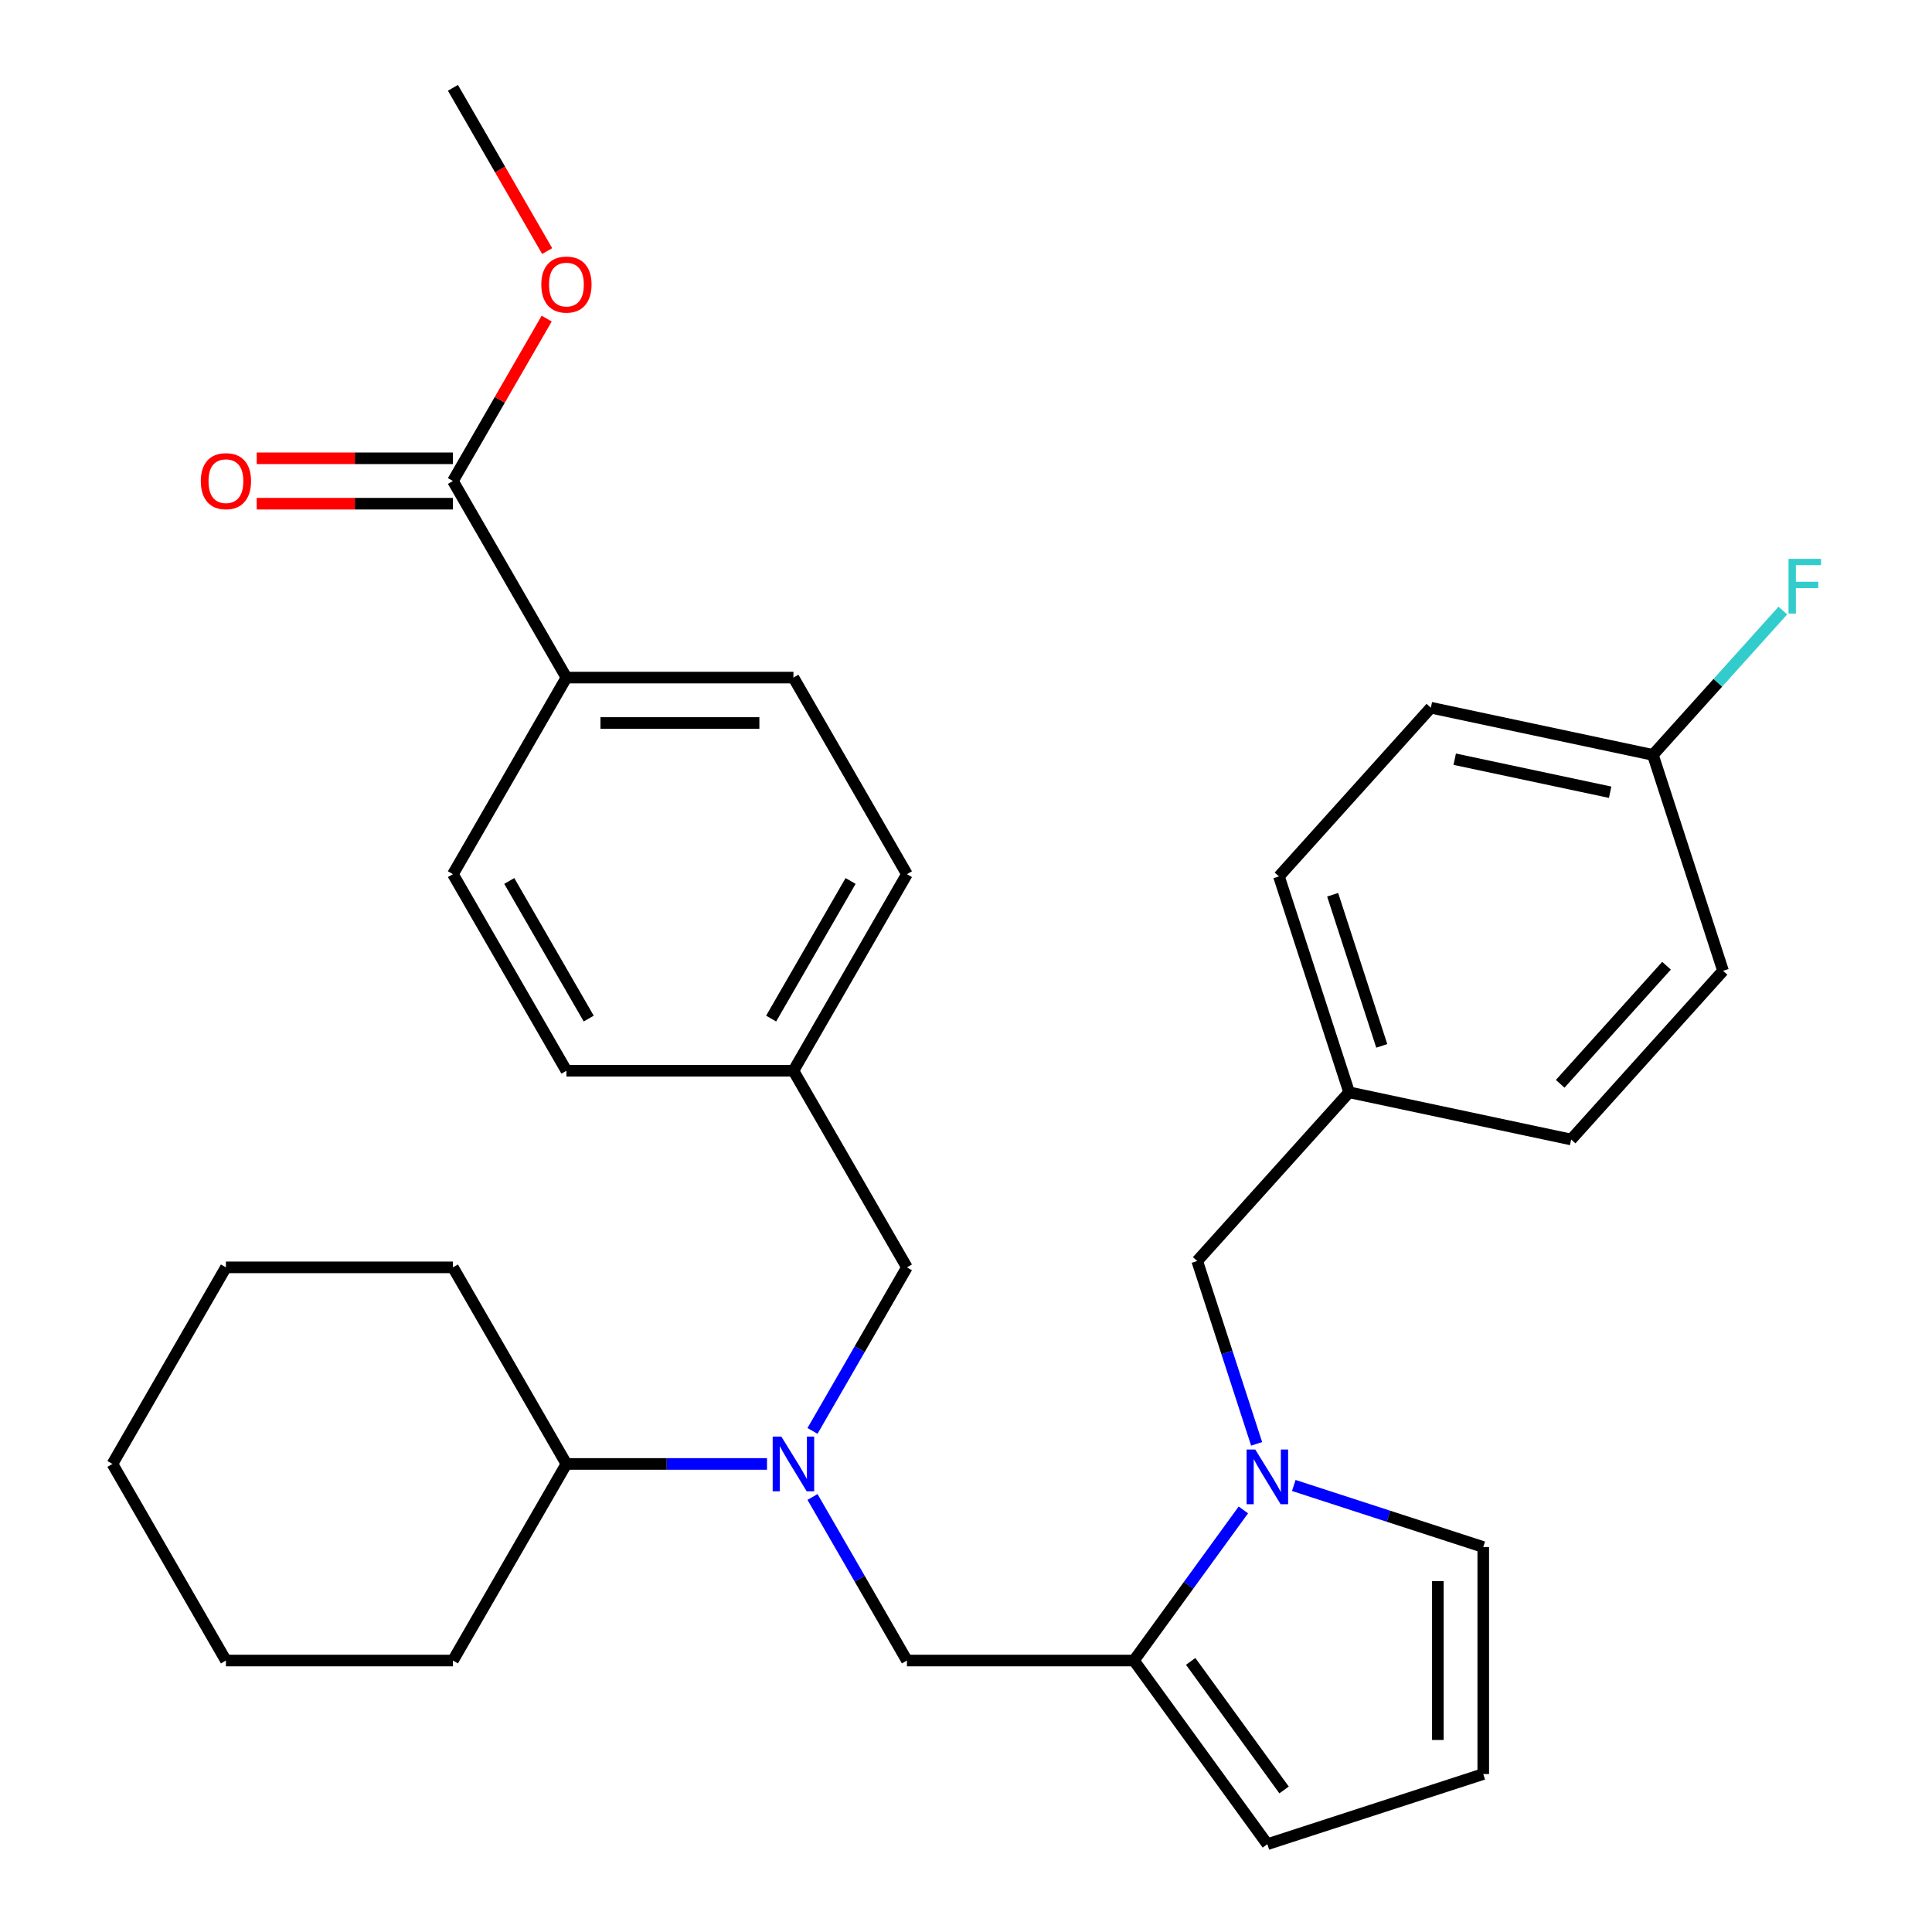 <?xml version='1.0' encoding='iso-8859-1'?>
<svg version='1.1' baseProfile='full'
              xmlns='http://www.w3.org/2000/svg'
                      xmlns:rdkit='http://www.rdkit.org/xml'
                      xmlns:xlink='http://www.w3.org/1999/xlink'
                  xml:space='preserve'
width='1000px' height='1000px' viewBox='0 0 1000 1000'>
<!-- END OF HEADER -->
<rect style='opacity:1.0;fill:#FFFFFF;stroke:none' width='1000' height='1000' x='0' y='0'> </rect>
<path class='bond-0' d='M 469.425,452.472 L 410.677,554.226' style='fill:none;fill-rule:evenodd;stroke:#000000;stroke-width:6px;stroke-linecap:butt;stroke-linejoin:miter;stroke-opacity:1' />
<path class='bond-0' d='M 440.262,455.986 L 399.139,527.214' style='fill:none;fill-rule:evenodd;stroke:#000000;stroke-width:6px;stroke-linecap:butt;stroke-linejoin:miter;stroke-opacity:1' />
<path class='bond-1' d='M 469.425,452.472 L 410.677,350.718' style='fill:none;fill-rule:evenodd;stroke:#000000;stroke-width:6px;stroke-linecap:butt;stroke-linejoin:miter;stroke-opacity:1' />
<path class='bond-2' d='M 420.549,774.832 L 444.987,817.161' style='fill:none;fill-rule:evenodd;stroke:#0000FF;stroke-width:6px;stroke-linecap:butt;stroke-linejoin:miter;stroke-opacity:1' />
<path class='bond-2' d='M 444.987,817.161 L 469.425,859.489' style='fill:none;fill-rule:evenodd;stroke:#000000;stroke-width:6px;stroke-linecap:butt;stroke-linejoin:miter;stroke-opacity:1' />
<path class='bond-3' d='M 397,757.735 L 345.091,757.735' style='fill:none;fill-rule:evenodd;stroke:#0000FF;stroke-width:6px;stroke-linecap:butt;stroke-linejoin:miter;stroke-opacity:1' />
<path class='bond-3' d='M 345.091,757.735 L 293.182,757.735' style='fill:none;fill-rule:evenodd;stroke:#000000;stroke-width:6px;stroke-linecap:butt;stroke-linejoin:miter;stroke-opacity:1' />
<path class='bond-4' d='M 420.549,740.638 L 444.987,698.309' style='fill:none;fill-rule:evenodd;stroke:#0000FF;stroke-width:6px;stroke-linecap:butt;stroke-linejoin:miter;stroke-opacity:1' />
<path class='bond-4' d='M 444.987,698.309 L 469.425,655.981' style='fill:none;fill-rule:evenodd;stroke:#000000;stroke-width:6px;stroke-linecap:butt;stroke-linejoin:miter;stroke-opacity:1' />
<path class='bond-5' d='M 410.677,554.226 L 293.182,554.226' style='fill:none;fill-rule:evenodd;stroke:#000000;stroke-width:6px;stroke-linecap:butt;stroke-linejoin:miter;stroke-opacity:1' />
<path class='bond-6' d='M 410.677,554.226 L 469.425,655.981' style='fill:none;fill-rule:evenodd;stroke:#000000;stroke-width:6px;stroke-linecap:butt;stroke-linejoin:miter;stroke-opacity:1' />
<path class='bond-7' d='M 293.182,554.226 L 234.434,452.472' style='fill:none;fill-rule:evenodd;stroke:#000000;stroke-width:6px;stroke-linecap:butt;stroke-linejoin:miter;stroke-opacity:1' />
<path class='bond-7' d='M 304.72,527.214 L 263.597,455.986' style='fill:none;fill-rule:evenodd;stroke:#000000;stroke-width:6px;stroke-linecap:butt;stroke-linejoin:miter;stroke-opacity:1' />
<path class='bond-8' d='M 293.182,757.735 L 234.434,655.981' style='fill:none;fill-rule:evenodd;stroke:#000000;stroke-width:6px;stroke-linecap:butt;stroke-linejoin:miter;stroke-opacity:1' />
<path class='bond-9' d='M 293.182,757.735 L 234.434,859.489' style='fill:none;fill-rule:evenodd;stroke:#000000;stroke-width:6px;stroke-linecap:butt;stroke-linejoin:miter;stroke-opacity:1' />
<path class='bond-10' d='M 469.425,859.489 L 586.921,859.489' style='fill:none;fill-rule:evenodd;stroke:#000000;stroke-width:6px;stroke-linecap:butt;stroke-linejoin:miter;stroke-opacity:1' />
<path class='bond-11' d='M 234.434,655.981 L 116.938,655.981' style='fill:none;fill-rule:evenodd;stroke:#000000;stroke-width:6px;stroke-linecap:butt;stroke-linejoin:miter;stroke-opacity:1' />
<path class='bond-12' d='M 643.561,781.531 L 615.241,820.51' style='fill:none;fill-rule:evenodd;stroke:#0000FF;stroke-width:6px;stroke-linecap:butt;stroke-linejoin:miter;stroke-opacity:1' />
<path class='bond-12' d='M 615.241,820.51 L 586.921,859.489' style='fill:none;fill-rule:evenodd;stroke:#000000;stroke-width:6px;stroke-linecap:butt;stroke-linejoin:miter;stroke-opacity:1' />
<path class='bond-13' d='M 669.661,768.877 L 718.695,784.809' style='fill:none;fill-rule:evenodd;stroke:#0000FF;stroke-width:6px;stroke-linecap:butt;stroke-linejoin:miter;stroke-opacity:1' />
<path class='bond-13' d='M 718.695,784.809 L 767.729,800.741' style='fill:none;fill-rule:evenodd;stroke:#000000;stroke-width:6px;stroke-linecap:butt;stroke-linejoin:miter;stroke-opacity:1' />
<path class='bond-14' d='M 650.428,747.336 L 635.052,700.012' style='fill:none;fill-rule:evenodd;stroke:#0000FF;stroke-width:6px;stroke-linecap:butt;stroke-linejoin:miter;stroke-opacity:1' />
<path class='bond-14' d='M 635.052,700.012 L 619.675,652.688' style='fill:none;fill-rule:evenodd;stroke:#000000;stroke-width:6px;stroke-linecap:butt;stroke-linejoin:miter;stroke-opacity:1' />
<path class='bond-15' d='M 586.921,859.489 L 655.983,954.545' style='fill:none;fill-rule:evenodd;stroke:#000000;stroke-width:6px;stroke-linecap:butt;stroke-linejoin:miter;stroke-opacity:1' />
<path class='bond-15' d='M 616.292,859.935 L 664.635,926.475' style='fill:none;fill-rule:evenodd;stroke:#000000;stroke-width:6px;stroke-linecap:butt;stroke-linejoin:miter;stroke-opacity:1' />
<path class='bond-16' d='M 655.983,954.545 L 767.729,918.237' style='fill:none;fill-rule:evenodd;stroke:#000000;stroke-width:6px;stroke-linecap:butt;stroke-linejoin:miter;stroke-opacity:1' />
<path class='bond-17' d='M 767.729,918.237 L 767.729,800.741' style='fill:none;fill-rule:evenodd;stroke:#000000;stroke-width:6px;stroke-linecap:butt;stroke-linejoin:miter;stroke-opacity:1' />
<path class='bond-17' d='M 744.229,900.613 L 744.229,818.366' style='fill:none;fill-rule:evenodd;stroke:#000000;stroke-width:6px;stroke-linecap:butt;stroke-linejoin:miter;stroke-opacity:1' />
<path class='bond-18' d='M 855.535,390.739 L 889.167,353.388' style='fill:none;fill-rule:evenodd;stroke:#000000;stroke-width:6px;stroke-linecap:butt;stroke-linejoin:miter;stroke-opacity:1' />
<path class='bond-18' d='M 889.167,353.388 L 922.798,316.036' style='fill:none;fill-rule:evenodd;stroke:#33CCCC;stroke-width:6px;stroke-linecap:butt;stroke-linejoin:miter;stroke-opacity:1' />
<path class='bond-19' d='M 855.535,390.739 L 740.607,366.31' style='fill:none;fill-rule:evenodd;stroke:#000000;stroke-width:6px;stroke-linecap:butt;stroke-linejoin:miter;stroke-opacity:1' />
<path class='bond-19' d='M 833.41,410.06 L 752.961,392.96' style='fill:none;fill-rule:evenodd;stroke:#000000;stroke-width:6px;stroke-linecap:butt;stroke-linejoin:miter;stroke-opacity:1' />
<path class='bond-20' d='M 855.535,390.739 L 891.844,502.484' style='fill:none;fill-rule:evenodd;stroke:#000000;stroke-width:6px;stroke-linecap:butt;stroke-linejoin:miter;stroke-opacity:1' />
<path class='bond-21' d='M 619.675,652.688 L 698.295,565.372' style='fill:none;fill-rule:evenodd;stroke:#000000;stroke-width:6px;stroke-linecap:butt;stroke-linejoin:miter;stroke-opacity:1' />
<path class='bond-22' d='M 698.295,565.372 L 813.224,589.8' style='fill:none;fill-rule:evenodd;stroke:#000000;stroke-width:6px;stroke-linecap:butt;stroke-linejoin:miter;stroke-opacity:1' />
<path class='bond-23' d='M 698.295,565.372 L 661.987,453.627' style='fill:none;fill-rule:evenodd;stroke:#000000;stroke-width:6px;stroke-linecap:butt;stroke-linejoin:miter;stroke-opacity:1' />
<path class='bond-23' d='M 715.198,541.348 L 689.782,463.127' style='fill:none;fill-rule:evenodd;stroke:#000000;stroke-width:6px;stroke-linecap:butt;stroke-linejoin:miter;stroke-opacity:1' />
<path class='bond-24' d='M 740.607,366.31 L 661.987,453.627' style='fill:none;fill-rule:evenodd;stroke:#000000;stroke-width:6px;stroke-linecap:butt;stroke-linejoin:miter;stroke-opacity:1' />
<path class='bond-25' d='M 891.844,502.484 L 813.224,589.8' style='fill:none;fill-rule:evenodd;stroke:#000000;stroke-width:6px;stroke-linecap:butt;stroke-linejoin:miter;stroke-opacity:1' />
<path class='bond-25' d='M 862.587,499.858 L 807.553,560.979' style='fill:none;fill-rule:evenodd;stroke:#000000;stroke-width:6px;stroke-linecap:butt;stroke-linejoin:miter;stroke-opacity:1' />
<path class='bond-26' d='M 234.434,859.489 L 116.938,859.489' style='fill:none;fill-rule:evenodd;stroke:#000000;stroke-width:6px;stroke-linecap:butt;stroke-linejoin:miter;stroke-opacity:1' />
<path class='bond-27' d='M 116.938,655.981 L 58.19,757.735' style='fill:none;fill-rule:evenodd;stroke:#000000;stroke-width:6px;stroke-linecap:butt;stroke-linejoin:miter;stroke-opacity:1' />
<path class='bond-28' d='M 116.938,859.489 L 58.19,757.735' style='fill:none;fill-rule:evenodd;stroke:#000000;stroke-width:6px;stroke-linecap:butt;stroke-linejoin:miter;stroke-opacity:1' />
<path class='bond-29' d='M 234.434,452.472 L 293.182,350.718' style='fill:none;fill-rule:evenodd;stroke:#000000;stroke-width:6px;stroke-linecap:butt;stroke-linejoin:miter;stroke-opacity:1' />
<path class='bond-30' d='M 293.182,350.718 L 410.677,350.718' style='fill:none;fill-rule:evenodd;stroke:#000000;stroke-width:6px;stroke-linecap:butt;stroke-linejoin:miter;stroke-opacity:1' />
<path class='bond-30' d='M 310.806,374.217 L 393.053,374.217' style='fill:none;fill-rule:evenodd;stroke:#000000;stroke-width:6px;stroke-linecap:butt;stroke-linejoin:miter;stroke-opacity:1' />
<path class='bond-31' d='M 293.182,350.718 L 234.434,248.963' style='fill:none;fill-rule:evenodd;stroke:#000000;stroke-width:6px;stroke-linecap:butt;stroke-linejoin:miter;stroke-opacity:1' />
<path class='bond-32' d='M 234.434,248.963 L 258.699,206.935' style='fill:none;fill-rule:evenodd;stroke:#000000;stroke-width:6px;stroke-linecap:butt;stroke-linejoin:miter;stroke-opacity:1' />
<path class='bond-32' d='M 258.699,206.935 L 282.964,164.906' style='fill:none;fill-rule:evenodd;stroke:#FF0000;stroke-width:6px;stroke-linecap:butt;stroke-linejoin:miter;stroke-opacity:1' />
<path class='bond-33' d='M 234.434,237.214 L 183.655,237.214' style='fill:none;fill-rule:evenodd;stroke:#000000;stroke-width:6px;stroke-linecap:butt;stroke-linejoin:miter;stroke-opacity:1' />
<path class='bond-33' d='M 183.655,237.214 L 132.875,237.214' style='fill:none;fill-rule:evenodd;stroke:#FF0000;stroke-width:6px;stroke-linecap:butt;stroke-linejoin:miter;stroke-opacity:1' />
<path class='bond-33' d='M 234.434,260.713 L 183.655,260.713' style='fill:none;fill-rule:evenodd;stroke:#000000;stroke-width:6px;stroke-linecap:butt;stroke-linejoin:miter;stroke-opacity:1' />
<path class='bond-33' d='M 183.655,260.713 L 132.875,260.713' style='fill:none;fill-rule:evenodd;stroke:#FF0000;stroke-width:6px;stroke-linecap:butt;stroke-linejoin:miter;stroke-opacity:1' />
<path class='bond-34' d='M 283.218,129.952 L 258.826,87.703' style='fill:none;fill-rule:evenodd;stroke:#FF0000;stroke-width:6px;stroke-linecap:butt;stroke-linejoin:miter;stroke-opacity:1' />
<path class='bond-34' d='M 258.826,87.703 L 234.434,45.455' style='fill:none;fill-rule:evenodd;stroke:#000000;stroke-width:6px;stroke-linecap:butt;stroke-linejoin:miter;stroke-opacity:1' />
<path  class='atom-1' d='M 404.417 743.575
L 413.697 758.575
Q 414.617 760.055, 416.097 762.735
Q 417.577 765.415, 417.657 765.575
L 417.657 743.575
L 421.417 743.575
L 421.417 771.895
L 417.537 771.895
L 407.577 755.495
Q 406.417 753.575, 405.177 751.375
Q 403.977 749.175, 403.617 748.495
L 403.617 771.895
L 399.937 771.895
L 399.937 743.575
L 404.417 743.575
' fill='#0000FF'/>
<path  class='atom-7' d='M 649.723 750.273
L 659.003 765.273
Q 659.923 766.753, 661.403 769.433
Q 662.883 772.113, 662.963 772.273
L 662.963 750.273
L 666.723 750.273
L 666.723 778.593
L 662.843 778.593
L 652.883 762.193
Q 651.723 760.273, 650.483 758.073
Q 649.283 755.873, 648.923 755.193
L 648.923 778.593
L 645.243 778.593
L 645.243 750.273
L 649.723 750.273
' fill='#0000FF'/>
<path  class='atom-15' d='M 925.735 289.263
L 942.575 289.263
L 942.575 292.503
L 929.535 292.503
L 929.535 301.103
L 941.135 301.103
L 941.135 304.383
L 929.535 304.383
L 929.535 317.583
L 925.735 317.583
L 925.735 289.263
' fill='#33CCCC'/>
<path  class='atom-28' d='M 280.182 147.289
Q 280.182 140.489, 283.542 136.689
Q 286.902 132.889, 293.182 132.889
Q 299.462 132.889, 302.822 136.689
Q 306.182 140.489, 306.182 147.289
Q 306.182 154.169, 302.782 158.089
Q 299.382 161.969, 293.182 161.969
Q 286.942 161.969, 283.542 158.089
Q 280.182 154.209, 280.182 147.289
M 293.182 158.769
Q 297.502 158.769, 299.822 155.889
Q 302.182 152.969, 302.182 147.289
Q 302.182 141.729, 299.822 138.929
Q 297.502 136.089, 293.182 136.089
Q 288.862 136.089, 286.502 138.889
Q 284.182 141.689, 284.182 147.289
Q 284.182 153.009, 286.502 155.889
Q 288.862 158.769, 293.182 158.769
' fill='#FF0000'/>
<path  class='atom-29' d='M 103.938 249.043
Q 103.938 242.243, 107.298 238.443
Q 110.658 234.643, 116.938 234.643
Q 123.218 234.643, 126.578 238.443
Q 129.938 242.243, 129.938 249.043
Q 129.938 255.923, 126.538 259.843
Q 123.138 263.723, 116.938 263.723
Q 110.698 263.723, 107.298 259.843
Q 103.938 255.963, 103.938 249.043
M 116.938 260.523
Q 121.258 260.523, 123.578 257.643
Q 125.938 254.723, 125.938 249.043
Q 125.938 243.483, 123.578 240.683
Q 121.258 237.843, 116.938 237.843
Q 112.618 237.843, 110.258 240.643
Q 107.938 243.443, 107.938 249.043
Q 107.938 254.763, 110.258 257.643
Q 112.618 260.523, 116.938 260.523
' fill='#FF0000'/>
</svg>
